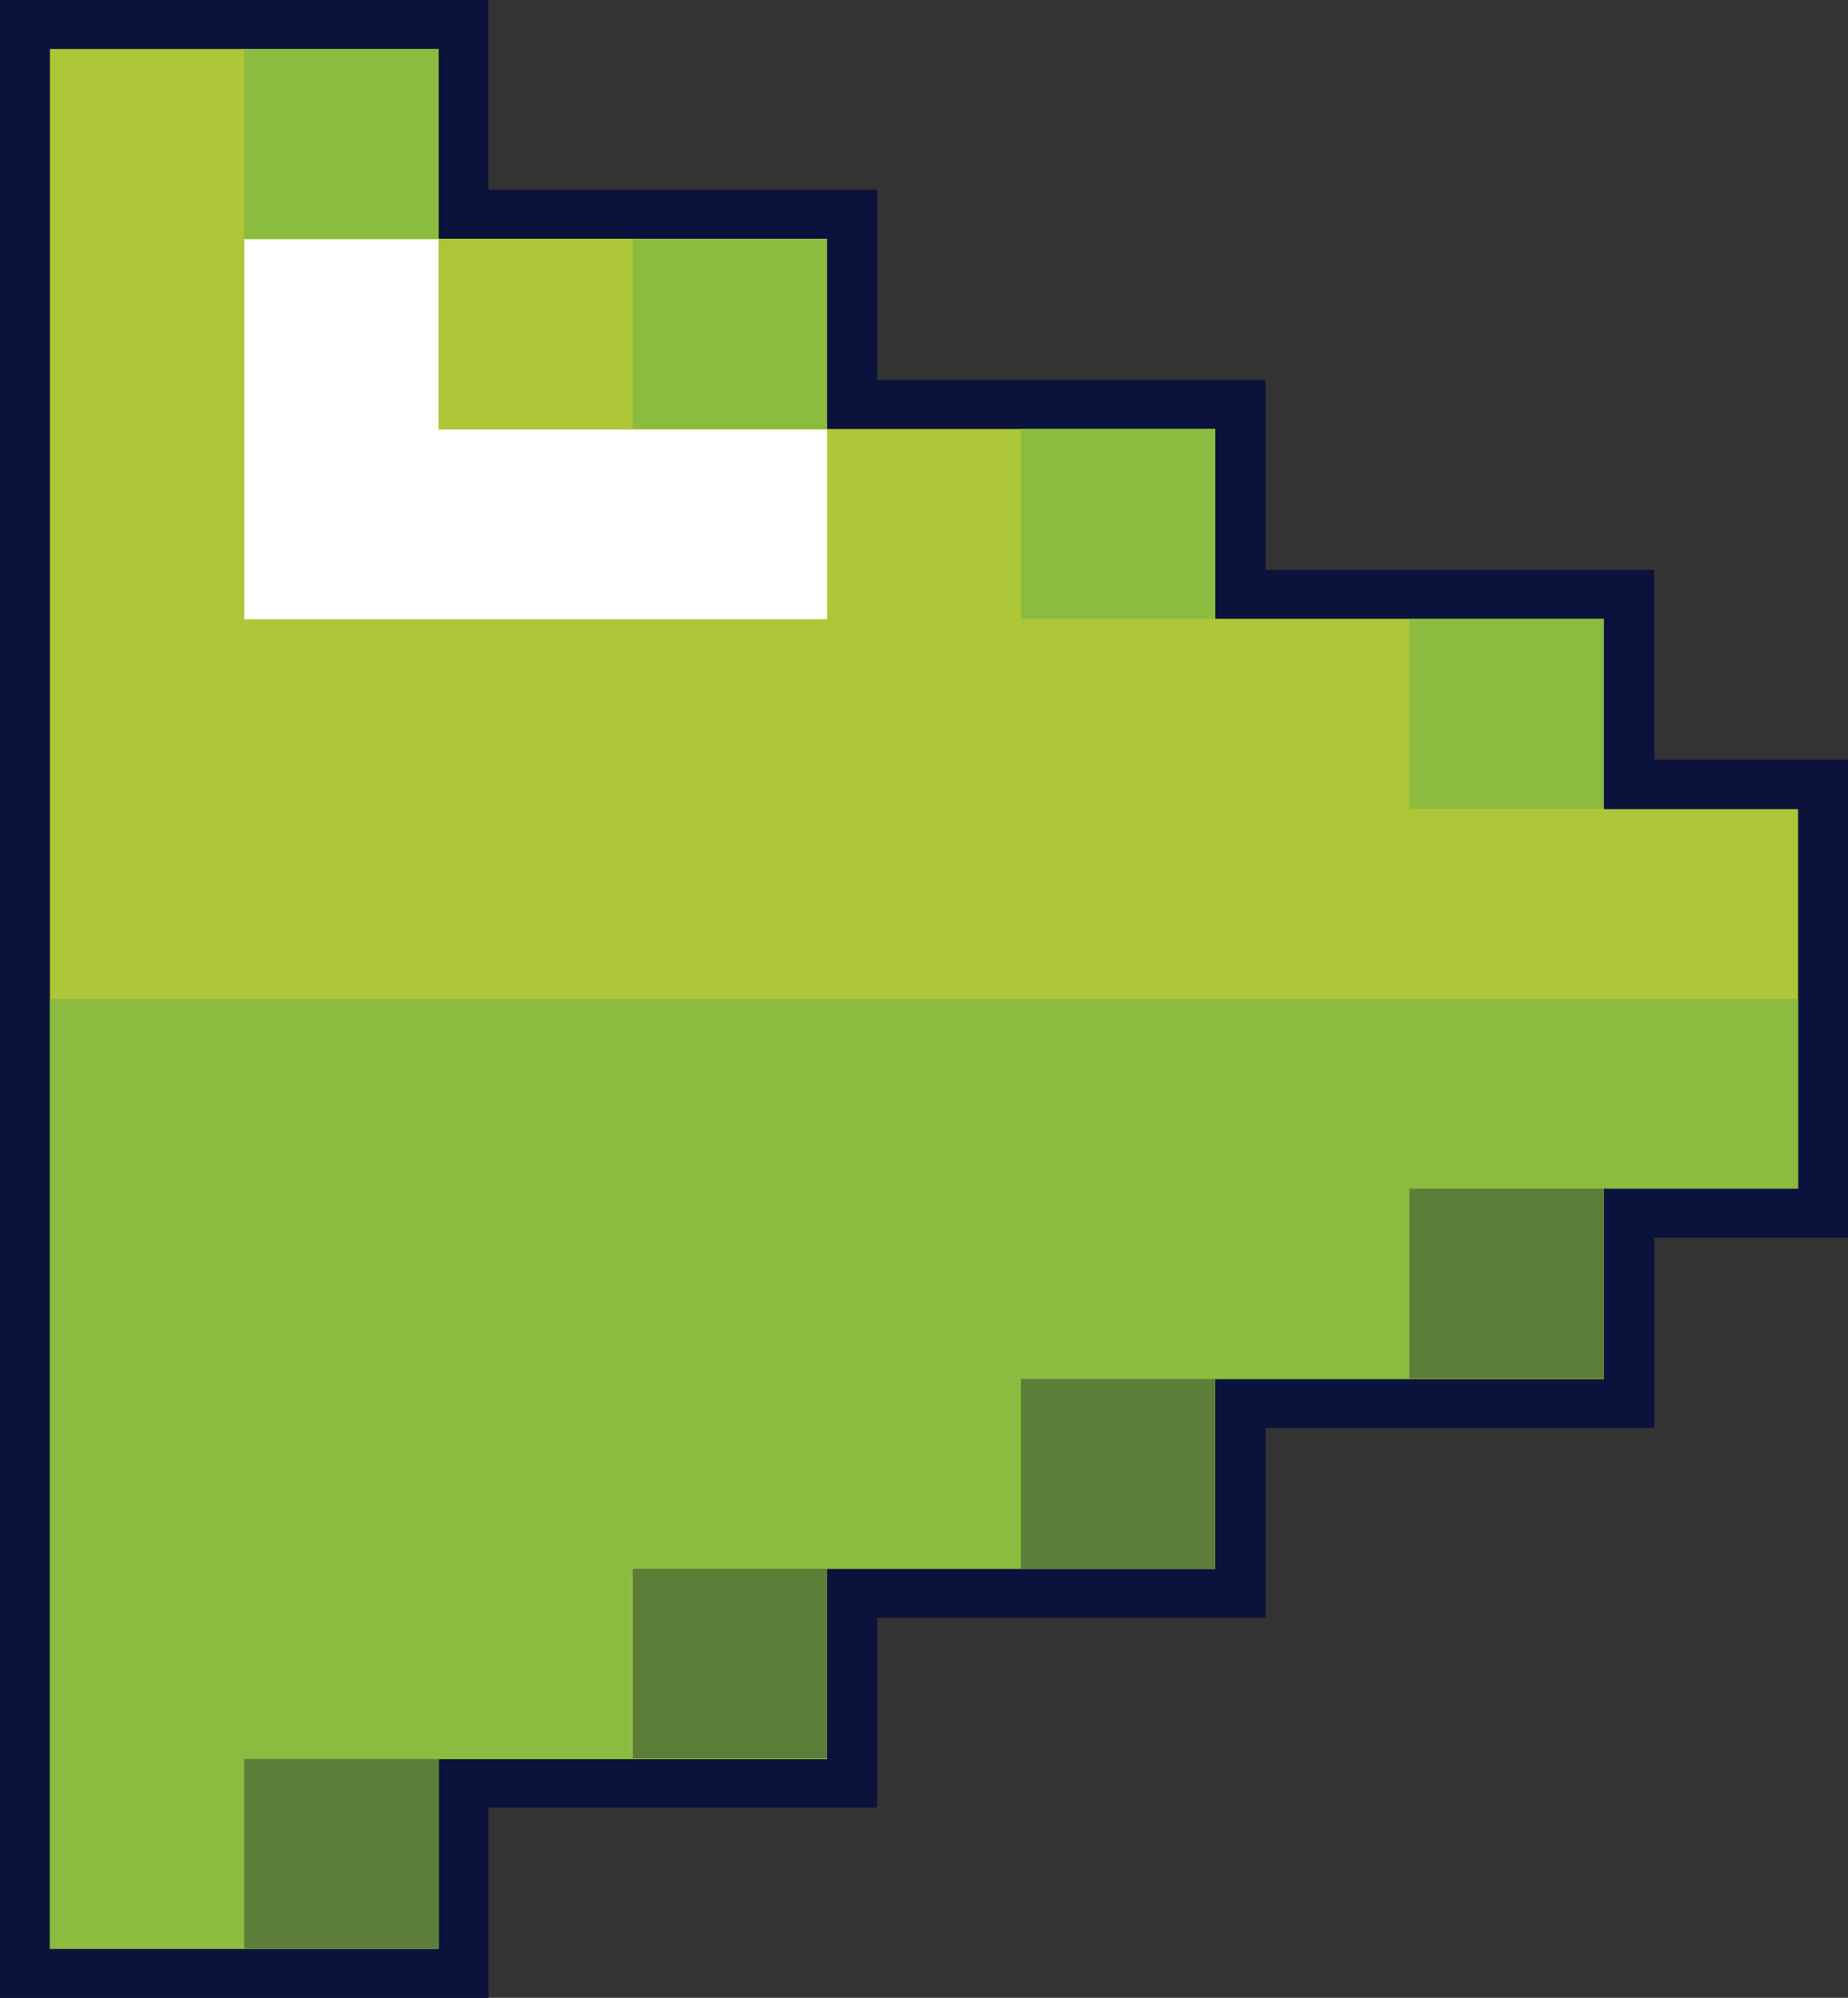 <svg width="37" height="40" viewBox="0 0 37 40" fill="none" xmlns="http://www.w3.org/2000/svg">
<rect x="0" y="0" width="37" height="40" fill="#333333" stroke="none"/>
<g clip-path="url(#clip0_401_1970)">
<path d="M32.11 16.2V12.39H24.33V8.59H16.56V4.78H8.78V0.98H1V39.02H8.78V35.22H16.56V31.41H24.33V27.61H32.11V23.8H36V16.2H32.11Z" fill="#0B123C"/>
<path d="M9.78 40H0V0H9.78V3.8H17.56V7.61H25.34V11.41H33.12V15.21H37.01V24.77H33.12V28.58H25.34V32.38H17.56V36.18H9.78V39.98V40ZM2 38.04H7.78V34.24H15.56V30.44H23.34V26.64H31.12V22.83H35.01V17.18H31.12V13.38H23.34V9.58H15.56V5.77H7.78V1.96H2V38.04Z" fill="#0B123C"/>
<path d="M1 20V39.02H8.78V35.22H16.56V31.41H24.33V27.61H32.11V23.8H36V20H1Z" fill="#0B123C"/>
<path d="M9.78 40H0V19.02H37V24.78H33.11V28.59H25.33V32.39H17.55V36.19H9.77V39.99L9.78 40ZM2 38.04H7.78V34.24H15.56V30.44H23.34V26.64H31.12V22.83H35.01V20.98H2V38.05V38.04Z" fill="#0B123C"/>
<path d="M32.11 16.2V12.39H24.33V8.59H16.56V4.78H8.78V0.98H1V39.02H8.78V35.22H16.56V31.41H24.33V27.61H32.11V23.8H36V16.2H32.11Z" fill="#ADC738"/>
<path d="M1 20V39.02H8.78V35.22H16.56V31.41H24.33V27.61H32.11V23.8H36V20H1Z" fill="#8BBB3F"/>
<path d="M32.11 23.8H28.22V27.6H32.11V23.8Z" fill="#5D7E38"/>
<path d="M32.11 12.39H28.22V16.19H32.11V12.39Z" fill="#8BBB3F"/>
<path d="M16.56 31.41H12.67V35.21H16.56V31.41Z" fill="#5D7E38"/>
<path d="M8.78 35.22H4.89V39.02H8.78V35.22Z" fill="#5D7E38"/>
<path d="M24.33 27.61H20.44V31.41H24.33V27.61Z" fill="#5D7E38"/>
<path d="M16.56 4.78H12.67V8.58H16.56V4.78Z" fill="#8BBB3F"/>
<path d="M8.78 0.98H4.89V4.78H8.78V0.98Z" fill="#8BBB3F"/>
<path d="M24.33 8.59H20.44V12.39H24.33V8.59Z" fill="#8BBB3F"/>
<path d="M8.78 8.59V4.79H4.89V12.4H16.56V8.6H8.78V8.59Z" fill="white"/>
</g>
<defs>
<clipPath id="clip0_401_1970">
<rect width="37" height="40" fill="white"/>
</clipPath>
</defs>
</svg>
